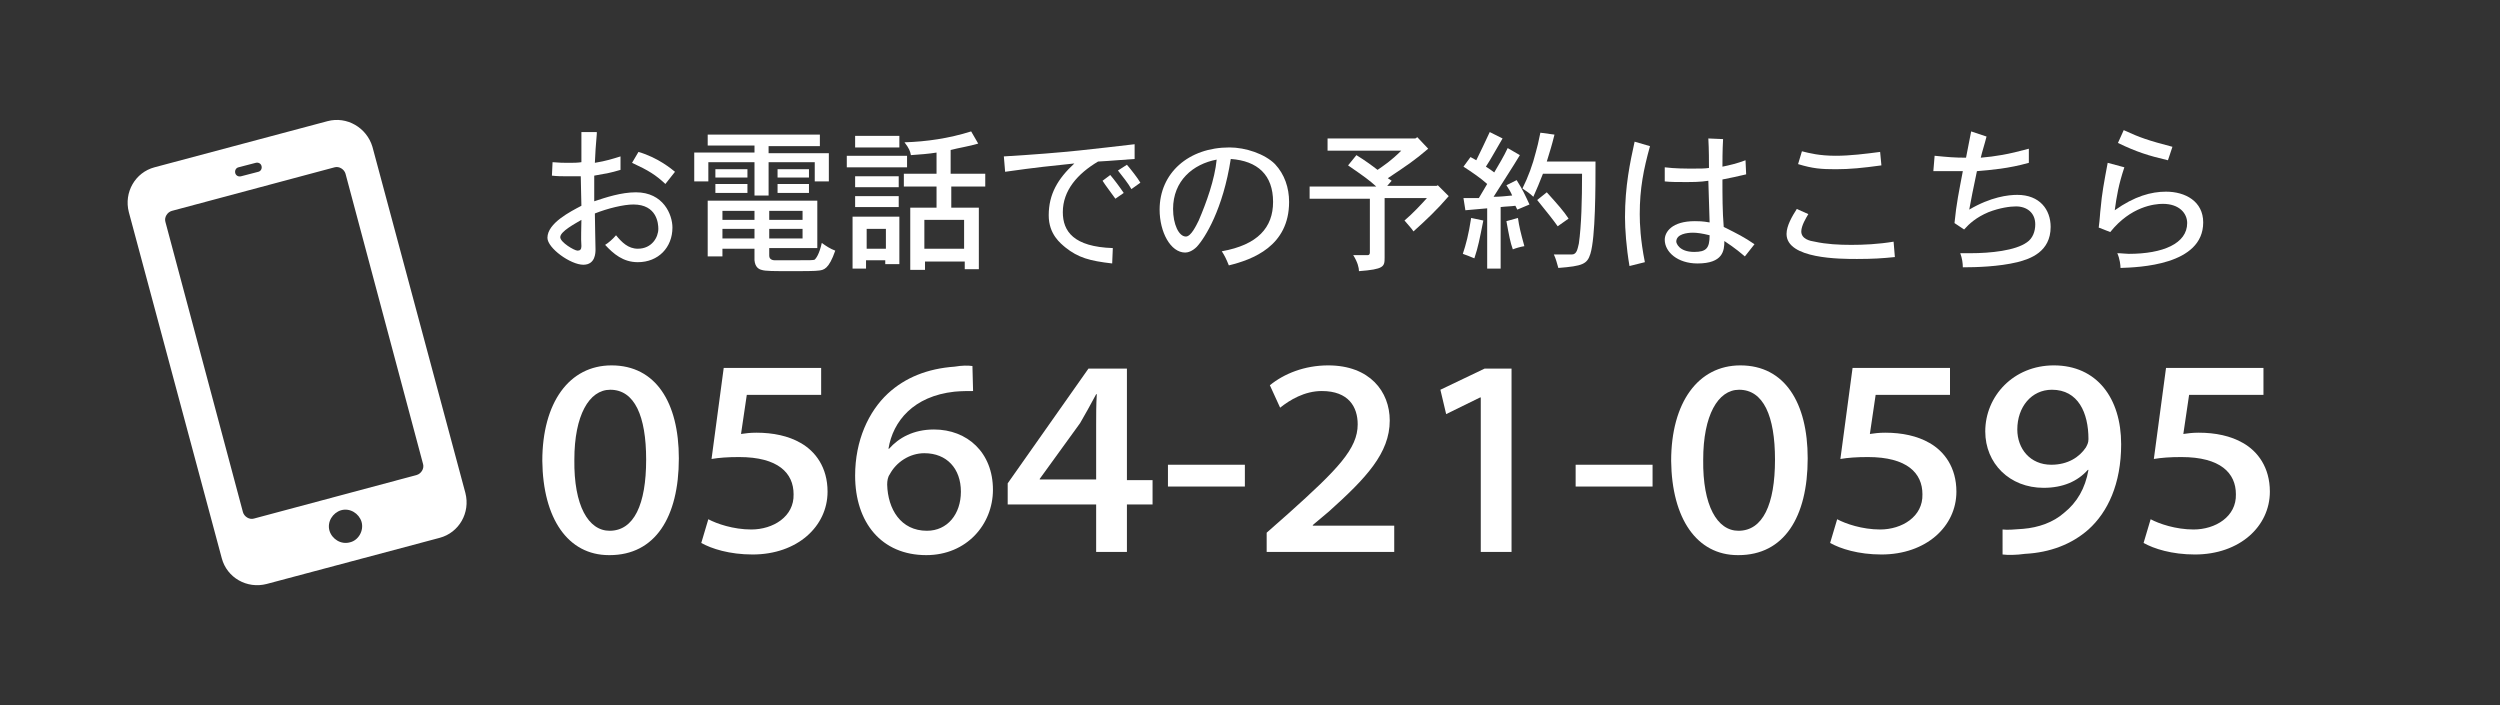<?xml version="1.0" encoding="utf-8"?>
<!-- Generator: Adobe Illustrator 28.7.1, SVG Export Plug-In . SVG Version: 9.03 Build 54978)  -->
<svg version="1.1" id="レイヤー_1" xmlns="http://www.w3.org/2000/svg" xmlns:xlink="http://www.w3.org/1999/xlink" x="0px"
	 y="0px" viewBox="0 0 390 110" style="enable-background:new 0 0 390 110;" xml:space="preserve">
<rect x="0" y="0" width="390" height="110" fill="#333333" stroke="none"/>
<style type="text/css">
	.st0{fill:#FFFFFF;}
</style>
<g>
	<path class="st0" d="M84.6,71.9c0-9.1,4.2-14.9,10.8-14.9c6.9,0,10.5,5.8,10.5,14.5c0,9.2-3.7,15.1-10.8,15.1H95
		C88.6,86.6,84.7,80.9,84.6,71.9z M100.8,71.7c0-6.8-1.8-10.9-5.6-10.9c-3.3,0-5.6,4-5.6,10.9c-0.1,7.2,2.2,11.1,5.5,11.1h0
		C98.9,82.8,100.8,78.7,100.8,71.7z"/>
	<path class="st0" d="M128.2,61.6h-11.7l-0.9,6.1c0.7-0.1,1.4-0.2,2.4-0.2c2.6,0,5,0.5,6.9,1.6c2.3,1.3,4.2,3.8,4.2,7.6
		c0,5.4-4.7,9.8-11.7,9.8c-3.6,0-6.4-0.9-8-1.8l1.1-3.7c1.3,0.7,3.9,1.6,6.7,1.6c3.4,0,6.7-2,6.6-5.5c0-3.3-2.4-5.8-8.5-5.8
		c-1.8,0-3.1,0.1-4.3,0.3l1.9-14.2h15.2V61.6z"/>
	<path class="st0" d="M151.8,61c-0.8,0-1.8,0-2.9,0.1c-6.4,0.7-9.6,4.6-10.3,8.9h0.1c1.5-1.7,3.8-3,7-3c5.2,0,9.2,3.6,9.2,9.4
		c0,5.4-4.1,10.2-10.4,10.2c-7,0-11.1-5.1-11.1-12.4c0-5.5,2.1-10,5.1-12.8c2.7-2.5,6.2-3.9,10.4-4.2c1.2-0.2,2.1-0.2,2.8-0.1
		L151.8,61z M144.6,82.8c3.2,0,5.3-2.6,5.3-6.1c0-3.6-2.2-6-5.7-6c-2.3,0-4.4,1.4-5.4,3.3c-0.3,0.4-0.4,1-0.4,1.6
		C138.5,79.4,140.5,82.8,144.6,82.8L144.6,82.8z"/>
	<path class="st0" d="M171,86.1v-7.4h-13.8v-3.3l12.6-17.9h6v17.4h4v3.8h-4v7.4H171z M171,74.9v-8.7c0-1.5,0-3.1,0.1-4.7H171
		c-0.9,1.7-1.7,3.1-2.5,4.5l-6.3,8.7v0.1H171z"/>
	<path class="st0" d="M194.2,72.5v3.4h-12v-3.4H194.2z"/>
	<path class="st0" d="M197.6,86.1v-3l3.4-3c7.7-6.9,10.8-10.1,10.8-13.9c0-2.7-1.4-5.2-5.6-5.2c-2.7,0-5,1.4-6.5,2.6l-1.6-3.5
		c2.2-1.8,5.4-3.1,9.1-3.1c6.5,0,9.6,4.1,9.6,8.6c0,5.1-3.7,9-9.5,14.2l-2.5,2.1V82h12.7v4.1H197.6z"/>
	<path class="st0" d="M230.9,62L230.9,62l-5.3,2.6l-0.9-3.8l6.9-3.3h4.2v28.6h-4.8V62z"/>
	<path class="st0" d="M257.8,72.5v3.4h-12v-3.4H257.8z"/>
	<path class="st0" d="M260.7,71.9c0-9.1,4.2-14.9,10.8-14.9c6.9,0,10.5,5.8,10.5,14.5c0,9.2-3.7,15.1-10.8,15.1h-0.1
		C264.7,86.6,260.8,80.9,260.7,71.9z M276.9,71.7c0-6.8-1.8-10.9-5.6-10.9c-3.3,0-5.6,4-5.6,10.9c-0.1,7.2,2.2,11.1,5.5,11.1h0
		C275,82.8,276.9,78.7,276.9,71.7z"/>
	<path class="st0" d="M304.3,61.6h-11.7l-0.9,6.1c0.7-0.1,1.4-0.2,2.4-0.2c2.6,0,5,0.5,6.9,1.6c2.3,1.3,4.2,3.8,4.2,7.6
		c0,5.4-4.7,9.8-11.7,9.8c-3.6,0-6.4-0.9-8-1.8l1.1-3.7c1.3,0.7,3.9,1.6,6.7,1.6c3.4,0,6.7-2,6.6-5.5c0-3.3-2.4-5.8-8.5-5.8
		c-1.8,0-3.1,0.1-4.3,0.3l1.9-14.2h15.2V61.6z"/>
	<path class="st0" d="M312.4,82.6c0.8,0.1,1.8,0,3.2-0.1c2.4-0.2,4.7-1,6.4-2.5c2-1.6,3.3-3.8,3.8-6.7h-0.1
		c-1.6,1.8-3.9,2.8-6.9,2.8c-5.3,0-9.1-3.8-9.1-8.8c0-5.5,4.4-10.3,10.7-10.3c6.7,0,10.5,5.1,10.5,12.3c0,6.2-2.1,10.6-5.1,13.3
		c-2.6,2.3-6,3.6-9.9,3.8c-1.4,0.2-2.7,0.2-3.5,0.1V82.6z M320.1,60.8c-3.2,0-5.4,2.7-5.4,6.2c0,3,2,5.5,5.3,5.5
		c2.6,0,4.4-1.2,5.4-2.7c0.2-0.4,0.4-0.7,0.4-1.3C325.8,64.4,324.2,60.8,320.1,60.8L320.1,60.8z"/>
	<path class="st0" d="M353.2,61.6h-11.7l-0.9,6.1c0.7-0.1,1.4-0.2,2.4-0.2c2.6,0,5,0.5,6.9,1.6c2.3,1.3,4.2,3.8,4.2,7.6
		c0,5.4-4.7,9.8-11.7,9.8c-3.6,0-6.4-0.9-8-1.8l1.1-3.7c1.3,0.7,3.9,1.6,6.7,1.6c3.4,0,6.7-2,6.6-5.5c0-3.3-2.4-5.8-8.5-5.8
		c-1.8,0-3.1,0.1-4.3,0.3l1.9-14.2h15.2V61.6z"/>
</g>
<g>
	<g>
		<path class="st0" d="M93.1,20.9c-0.2,2.3-0.2,2.5-0.3,4.5c1.8-0.3,2.7-0.6,4-1l0,2.1c-1.7,0.5-1.9,0.5-4.1,0.9c0,1.2,0,2.7,0,4
			c1.8-0.6,4.2-1.4,6.5-1.4c4.3,0,5.7,3.5,5.7,5.5c0,3.1-2.2,5.4-5.4,5.4c-2.3,0-3.8-1.3-5.1-2.7c0.5-0.3,1.2-0.9,1.7-1.5
			c0.9,1.1,1.9,2.1,3.4,2.1c2.2,0,3.2-1.8,3.2-3.1c0-0.8-0.2-3.8-3.9-3.8c-1.5,0-4,0.6-6,1.4c0,1.8,0.1,4.5,0.1,5.6
			c0,0.5,0,2.4-1.9,2.4c-2,0-5.6-2.6-5.6-4.2c0-2.3,3.6-4.1,5.3-5c0-1.1-0.1-3.2-0.1-4.6c-1,0-1.6,0-2,0c-1,0-1.6,0-2.5-0.1l0.1-2.1
			c1.1,0.1,1.7,0.1,2.6,0.1c0.6,0,1.3,0,1.9-0.1l0-4.7H93.1z M90.7,34.3c-1,0.6-3.3,1.8-3.3,2.7c0,0.8,2.2,2.1,2.7,2.1
			c0.4,0,0.6-0.2,0.6-0.7C90.6,37.1,90.7,35.5,90.7,34.3z M103.8,28.7c-1.5-1.4-2.6-2.1-5.2-3.3l1-1.7c3.1,0.9,5.2,2.7,5.7,3.1
			L103.8,28.7z"/>
		<path class="st0" d="M127.9,21.1v1.7h-8v1.1h9.4v4.4h-2.2v-3h-7.2v5.2h-2.2v-5.2h-7.2v3h-2.2v-4.5h9.4v-1.1h-7.3v-1.7H127.9z
			 M127.5,31.3v7.4H120v1.2c0,0.6,0.6,0.7,0.8,0.7h3.4c2.2,0,2.7,0,2.9-0.1c0.2-0.2,0.7-0.8,1.1-2.6c0.7,0.5,1.3,0.9,2.1,1.2
			c-1,2.9-1.8,3-2.5,3.1c-0.5,0.1-2.8,0.1-4,0.1c-3.2,0-4.4,0-5-0.2c-0.4-0.1-1-0.4-1.1-1.5v-1.8h-5V40h-2.3v-8.7H127.5z
			 M116.6,26.4v1.3h-5v-1.3H116.6z M116.6,28.7v1.4h-5v-1.4H116.6z M112.7,32.9v1.4h5v-1.4H112.7z M112.7,35.7v1.5h5v-1.5H112.7z
			 M120,32.9v1.4h5.2v-1.4H120z M120,35.7v1.5h5.2v-1.5H120z M126.2,26.4v1.3h-4.9v-1.3H126.2z M126.2,28.7v1.4h-4.9v-1.4H126.2z"/>
		<path class="st0" d="M141.5,24.3v1.8h-9.4v-1.8H141.5z M140.3,33.8v7.4h-2.2v-0.6h-3v1.3H133v-8.1H140.3z M140.3,21.2v1.8h-6.9
			v-1.8H140.3z M140.2,27.5v1.7h-6.8v-1.7H140.2z M140.2,30.6v1.7h-6.8v-1.7H140.2z M135.2,35.7v3.1h3v-3.1H135.2z M148.4,27.1h5.3
			v2h-5.3v3.3h4.3V42h-2.2v-1.2h-6.2v1.3H142v-9.7h4.1v-3.3H141v-2h5.1v-3.3c-1.2,0.2-2.6,0.3-4,0.4c-0.1-0.6-0.3-1.1-1-2
			c3.4-0.1,6.9-0.6,10.4-1.7l1.1,1.9c-1.3,0.4-3.2,0.7-4.3,1V27.1z M144.2,34.3v4.5h6.2v-4.5H144.2z"/>
		<path class="st0" d="M177,24.8c-1.7,0.1-3.7,0.3-5.7,0.4c-3.2,1.9-5.5,4.5-5.5,7.9c0,3,1.7,5.4,7.8,5.6l-0.1,2.4
			c-3.5-0.4-5.3-0.9-7.3-2.5c-0.7-0.6-2.6-2-2.6-5c0-3.3,1.4-5.7,4-8.1c-3.8,0.4-5.9,0.6-10.8,1.3l-0.2-2.4
			c10.1-0.6,14.2-1.2,20.4-1.9L177,24.8z M173.2,27.3c0.6,0.7,1.5,1.9,2.1,2.8L174,31c-0.7-1-1.5-2-2-2.8L173.2,27.3z M175.8,25.7
			c0.6,0.7,1.7,2.1,2.1,2.8l-1.4,1c-0.5-0.9-1.4-2-2.1-2.9L175.8,25.7z"/>
		<path class="st0" d="M190.6,39.2c5.6-1,8-3.7,8-7.7c0-4.2-2.4-6.4-6.6-6.7c-1.2,7.8-4,12.3-5.3,13.7c-0.7,0.7-1.4,0.9-1.8,0.9
			c-2.3,0-4-3.2-4-6.7c0-5.7,4.5-9.7,10.9-9.7c2.5,0,5.5,1,7.1,2.6c1.5,1.6,2.2,3.7,2.2,5.9c0,6.9-5.7,9-9.4,9.9
			C191.3,40.4,191,39.8,190.6,39.2z M183,32.6c0,2.4,0.9,4.3,2,4.3c0.8,0,1.6-1.7,2-2.5c1.2-2.8,2.5-6.4,2.8-9.5
			C186.1,25.6,183,28.2,183,32.6z"/>
		<path class="st0" d="M217.1,28.2l-0.7,0.8h7.7l0.2-0.1l1.7,1.7c-1.8,2.1-3.6,3.8-5.5,5.5c-0.3-0.5-1-1.2-1.4-1.7
			c1.3-1.1,2.6-2.5,3.5-3.5H216v9.3c0,1.4-0.1,1.8-4,2.1c0-0.5-0.2-1.4-0.9-2.5h2.3c0.2,0,0.3-0.2,0.3-0.4V31h-9.4v-1.9h10.4
			c-1.1-1-1.8-1.5-4.4-3.3l1.3-1.6c1.3,0.8,2.4,1.6,3.3,2.3c1-0.7,2.1-1.4,3.7-3h-11.5v-1.9h13.7l0.3-0.2l1.7,1.8
			c-2.1,1.8-3.3,2.6-6.3,4.6L217.1,28.2z"/>
		<path class="st0" d="M231.4,34.4c-0.6,3-0.8,4.1-1.4,5.9c-0.5-0.2-1.2-0.5-1.8-0.7c0.5-1.5,0.9-3,1.3-5.6L231.4,34.4z M236.7,32.7
			l-0.3-0.6c-0.7,0.1-1.5,0.1-2.3,0.2v9.6H232v-9.4l-3.4,0.3l-0.3-1.9c0.8,0,1.6,0,2.4,0c0.4-0.7,0.9-1.5,1.3-2.2
			c-1-0.9-2.3-1.8-3.7-2.7l1.1-1.5l0.9,0.5c0.7-1.4,1.4-2.9,2.1-4.4l2,1c-0.9,1.5-1.8,3.2-2.6,4.4c0.5,0.3,0.9,0.6,1.3,0.9
			c0.7-1.2,1.5-2.5,2.1-3.8l1.9,1.1c-1.2,2-2.4,3.8-4.1,6.5c0.9,0,1.9-0.1,2.9-0.2c-0.2-0.5-0.5-1-0.9-1.6l1.6-0.8
			c1,1.6,1.3,2.3,2,3.8L236.7,32.7z M236.8,34c0.2,1.4,0.4,2.2,1,4.4c-0.6,0.1-1.3,0.3-1.8,0.5c-0.4-1.1-0.6-2.2-1-4.4L236.8,34z
			 M248.9,25.2c0,4,0,11.8-0.8,14.4c-0.5,1.6-1.2,1.9-5,2.2c-0.2-0.7-0.4-1.5-0.7-2.1h2.8c0.8,0,0.9-0.9,1.1-1.7
			c0.4-2.8,0.5-6.8,0.5-10.9h-6.1c-0.5,1.3-1,2.5-1.5,3.6c-0.5-0.5-1.1-0.9-1.7-1.3c0.9-1.8,1.6-3.7,2.1-5.7c0.2-0.7,0.4-1.5,0.7-3
			l2.2,0.3c-0.5,2-0.6,2.2-1.2,4.2H248.9z M241.3,30c1.8,2,2.6,2.9,3.4,4.1l-1.7,1.2c-0.7-1-1.5-2-3.2-4.1L241.3,30z"/>
		<path class="st0" d="M257.4,22.8c-1,3.6-1.6,6.6-1.6,10.6c0,1.5,0.1,4,0.8,7.5l-2.4,0.6c-0.5-2.9-0.7-5.8-0.7-7.6
			c0-4.9,0.8-8.6,1.5-11.8L257.4,22.8z M268.8,21.7c-0.1,1.8-0.1,3.5-0.1,4.3c1-0.2,2.3-0.5,3.6-1l0.1,2.2c-1.2,0.3-2.7,0.6-3.7,0.8
			c0,2.5,0,5,0.2,7.4c2.2,1.1,3.2,1.6,4.8,2.7l-1.5,1.9c-1.5-1.3-2.9-2.2-3.2-2.4c0,1.5-0.2,3.5-4.2,3.5c-3.1,0-5.1-1.8-5.1-3.7
			c0-1.2,1.1-2.9,4.7-2.9c0.5,0,1.2,0,2.3,0.2c0-1-0.2-5.5-0.2-6.5c-1.3,0.2-2.4,0.2-3.7,0.2c-1.1,0-2.2,0-3.1-0.1l0-2.2
			c1.6,0.2,3.2,0.2,4.5,0.2c1,0,1.8,0,2.4-0.1c0-1,0-2.8-0.1-4.6L268.8,21.7z M264.3,39.3c1.9,0,2.4-0.6,2.4-2.6
			c-1.2-0.3-2-0.4-2.6-0.4c-0.9,0-2.6,0.2-2.6,1.4C261.5,37.9,261.9,39.3,264.3,39.3z"/>
		<path class="st0" d="M282.1,33.4c-0.3,0.5-1.1,1.8-1.1,2.7c0,1.2,1.4,1.5,2.1,1.6c1.8,0.4,3.8,0.5,5.7,0.5c1.9,0,4.2-0.1,6.6-0.5
			l0.2,2.4c-1.9,0.2-3.5,0.3-5.9,0.3c-2.6,0-11,0-11-3.9c0-1.3,0.9-2.8,1.6-3.9L282.1,33.4z M293.5,25.8c-2.9,0.4-4.9,0.6-7.1,0.6
			c-2.3,0-3.6-0.1-5.9-0.8l0.6-2c1.2,0.3,2.7,0.7,5.3,0.7c2.2,0,4.6-0.3,6.9-0.6L293.5,25.8z"/>
		<path class="st0" d="M309.9,21.3c-0.3,1.2-0.7,2.4-0.9,3.3c2.3-0.2,4.2-0.5,7.5-1.4l0,2.2c-3.2,0.9-5.8,1.1-8.1,1.3
			c-0.7,3.4-0.8,3.8-1.2,6c3.4-2,6.1-2.3,7.5-2.3c3.5,0,5.2,2.3,5.2,5c0,3.9-3.2,5-5.2,5.5c-2.9,0.7-6.4,0.8-8.5,0.8
			c0-0.6-0.1-1.4-0.4-2.2c0.6,0,1.2,0,1.6,0c3.1,0,7-0.4,8.8-1.7c0.9-0.6,1.3-1.7,1.3-2.8c0-1.8-1.3-2.8-3-2.8
			c-0.9,0-2.5,0.2-4.3,0.9c-1.9,0.8-3,1.8-3.8,2.7l-1.5-1c0.3-3.1,0.7-4.9,1.3-8.1c-1,0-1.6,0-2.2,0c-0.7,0-1.3,0-2.4,0l0.2-2.4
			c2,0.2,3.1,0.3,4.9,0.3c0.2-1,0.5-2.5,0.8-4.1L309.9,21.3z"/>
		<path class="st0" d="M331.4,26.1c-0.9,2.7-1.2,4.5-1.5,6.7c3.1-2.2,5.7-2.9,8-2.9c3,0,5.8,1.5,5.8,4.8c0,6.7-10.1,7-12.9,7.1
			c0-0.4-0.1-1.4-0.5-2.3c0.7,0,1.3,0.1,1.8,0.1c5.3,0,9.1-1.6,9.1-4.8c0-1.5-1.2-3-3.8-3c-1.3,0-5,0.4-8.2,4.4l-1.8-0.7
			c0.2-1.5,0.2-2.3,0.3-3c0.2-2.3,0.5-3.9,1.1-7.1L331.4,26.1z M338.2,25c-3-0.7-4.9-1.3-7.8-2.7l0.9-2c2.6,1.2,3.8,1.6,7.6,2.6
			L338.2,25z"/>
	</g>
</g>
<path class="st0" d="M51.1,18.9l-27,7.2c-3,0.8-4.8,3.9-4,7l14.5,54c0.8,3,3.9,4.8,7,4l27-7.2c3-0.8,4.8-3.9,4-7l-14.5-54
	C57.2,19.9,54.1,18.1,51.1,18.9z M37.2,26.1l2.7-0.7c0.4-0.1,0.8,0.1,0.9,0.5c0.1,0.4-0.1,0.8-0.5,0.9l-2.7,0.7
	c-0.4,0.1-0.8-0.1-0.9-0.5C36.6,26.6,36.8,26.2,37.2,26.1z M54.6,84.6c-1.4,0.4-2.8-0.5-3.2-1.8c-0.4-1.4,0.5-2.8,1.8-3.2
	c1.4-0.4,2.8,0.5,3.2,1.8C56.8,82.8,55.9,84.3,54.6,84.6z M66,72.4c0.2,0.7-0.3,1.5-1,1.7l-25.4,6.8c-0.7,0.2-1.5-0.3-1.7-1
	L25.8,34.6c-0.2-0.7,0.3-1.5,1-1.7l25.4-6.8c0.7-0.2,1.5,0.3,1.7,1L66,72.4z"/>
</svg>
